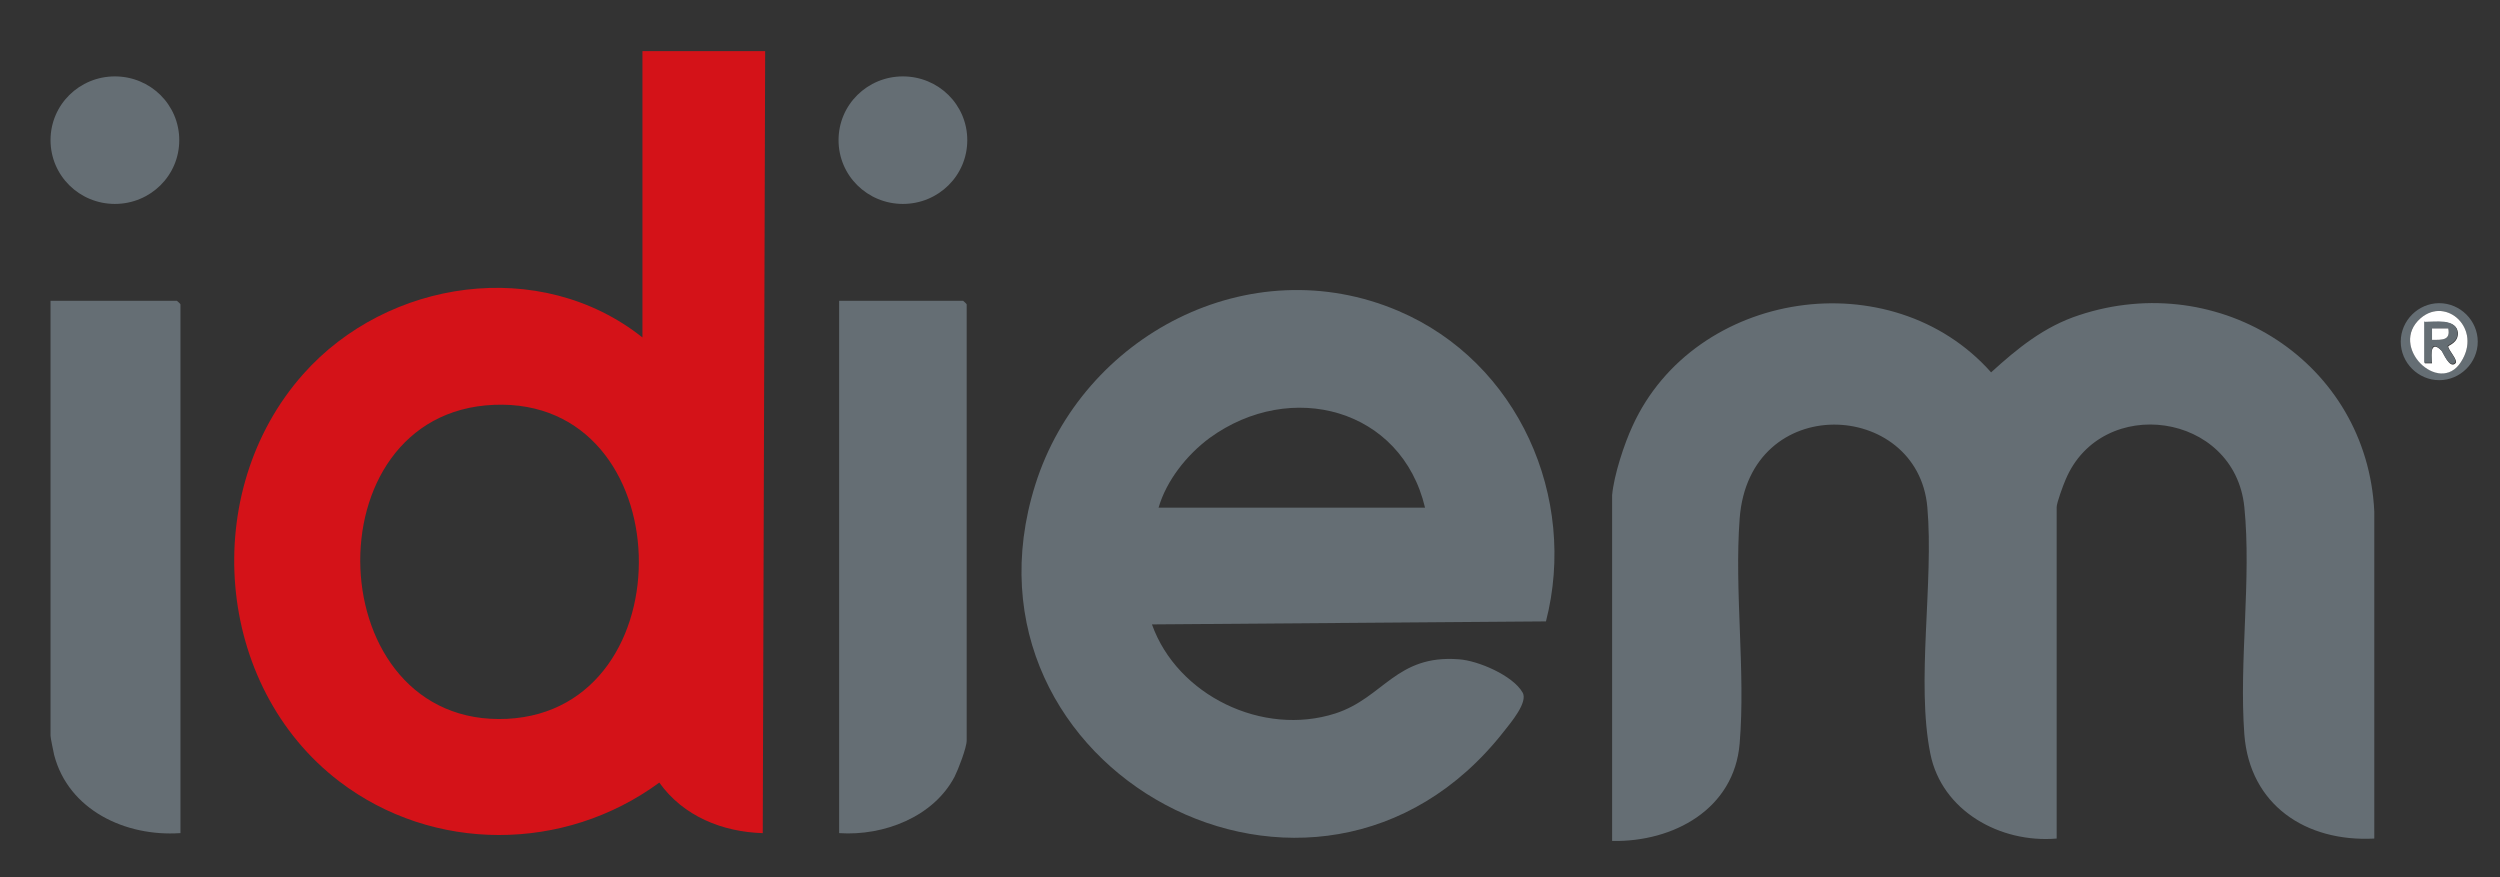 <?xml version="1.0" encoding="UTF-8"?>
<svg id="Capa_1" xmlns="http://www.w3.org/2000/svg" version="1.1" viewBox="0 0 41.56 14.58">
  <rect x="0" y="0" width="41.56" height="14.58" fill="#333333" stroke="none"/>
  <!-- Generator: Adobe Illustrator 29.8.1, SVG Export Plug-In . SVG Version: 2.1.1 Build 2)  -->
  <defs>
    <style>
      .st0 {
        fill: #d41218;
      }

      .st1 {
        fill: #fff;
      }

      .st2 {
        fill: #656e74;
      }
    </style>
  </defs>
  <path class="st2" d="M41.19,5.68c0,.35-.29.64-.64.64s-.64-.29-.64-.64.29-.64.64-.64.64.29.64.64ZM40.91,6.02c.36-.55-.24-1.1-.67-.73-.54.46.31,1.28.67.73Z"/>
  <path class="st2" d="M26.8,8.23c.03-.33.2-.85.34-1.15,1.03-2.26,4.3-2.76,5.96-.89.44-.4.88-.76,1.46-.95,2.35-.78,4.79.79,4.91,3.26v5.44c-1.14.06-2.07-.56-2.16-1.73-.09-1.21.12-2.59,0-3.78-.16-1.58-2.37-1.88-2.97-.46-.04.09-.15.39-.15.46v5.51c-.94.08-1.91-.46-2.1-1.41-.24-1.19.06-2.85-.05-4.1-.16-1.79-2.96-1.93-3.12.19-.09,1.21.1,2.54,0,3.74-.09,1.09-1.1,1.64-2.12,1.62v-5.74h0Z"/>
  <path class="st2" d="M19.15,10.38c.42,1.18,1.84,1.87,3.05,1.48.8-.26,1.01-.98,2.05-.9.32.02.9.27,1.06.55.1.16-.2.51-.31.65-3.12,3.98-9.28.64-7.79-4.1.78-2.48,3.56-3.95,6.04-2.89,1.99.85,2.98,3.1,2.45,5.16l-6.54.05h0ZM23.69,8.44c-.39-1.65-2.23-2.14-3.58-1.16-.38.28-.72.71-.85,1.16h4.43Z"/>
  <path class="st0" d="M12.72.85l-.04,13c-.67-.02-1.32-.28-1.72-.84-1.58,1.16-3.76,1.17-5.32-.02-2.08-1.59-2.33-4.82-.6-6.77,1.4-1.58,3.94-1.96,5.64-.61V.85h2.04ZM8.21,6.73c-3.09.13-2.9,5.37.22,5.22,3.01-.15,2.9-5.35-.22-5.22Z"/>
  <path class="st2" d="M2.99,13.85c-.9.06-1.85-.38-2.09-1.3-.01-.05-.06-.28-.06-.32v-7.23h2.1s.06.05.06.06v8.79Z"/>
  <path class="st2" d="M1.91,3.39c.59,0,1.07-.47,1.07-1.06s-.48-1.06-1.07-1.06-1.07.47-1.07,1.06.48,1.06,1.07,1.06Z"/>
  <path class="st2" d="M13.95,13.85V5h2.06s.06.05.06.06v7.25c0,.12-.14.48-.2.6-.35.67-1.18.99-1.92.94Z"/>
  <path class="st2" d="M15.01,3.39c.59,0,1.07-.47,1.07-1.06s-.48-1.06-1.07-1.06-1.07.47-1.07,1.06.48,1.06,1.07,1.06Z"/>
  <path class="st1" d="M40.91,6.02c-.36.56-1.21-.26-.67-.73.43-.37,1.03.18.67.73ZM40.31,5.35v.69h.12s-.07-.44.16-.21c.03.03.13.31.23.21.05-.05-.12-.22-.12-.28,0-.02.17-.06.16-.23-.02-.23-.38-.17-.54-.17Z"/>
  <path class="st2" d="M40.31,5.35c.16,0,.52-.06.54.17.02.17-.16.21-.16.23,0,.07.17.23.12.28-.1.09-.2-.18-.23-.21-.23-.23-.13.19-.16.21h-.12v-.69ZM40.7,5.46h-.27v.19c.17,0,.31.01.27-.19Z"/>
  <path class="st1" d="M40.7,5.46c.04.2-.1.19-.27.19v-.19h.27Z"/>
</svg>